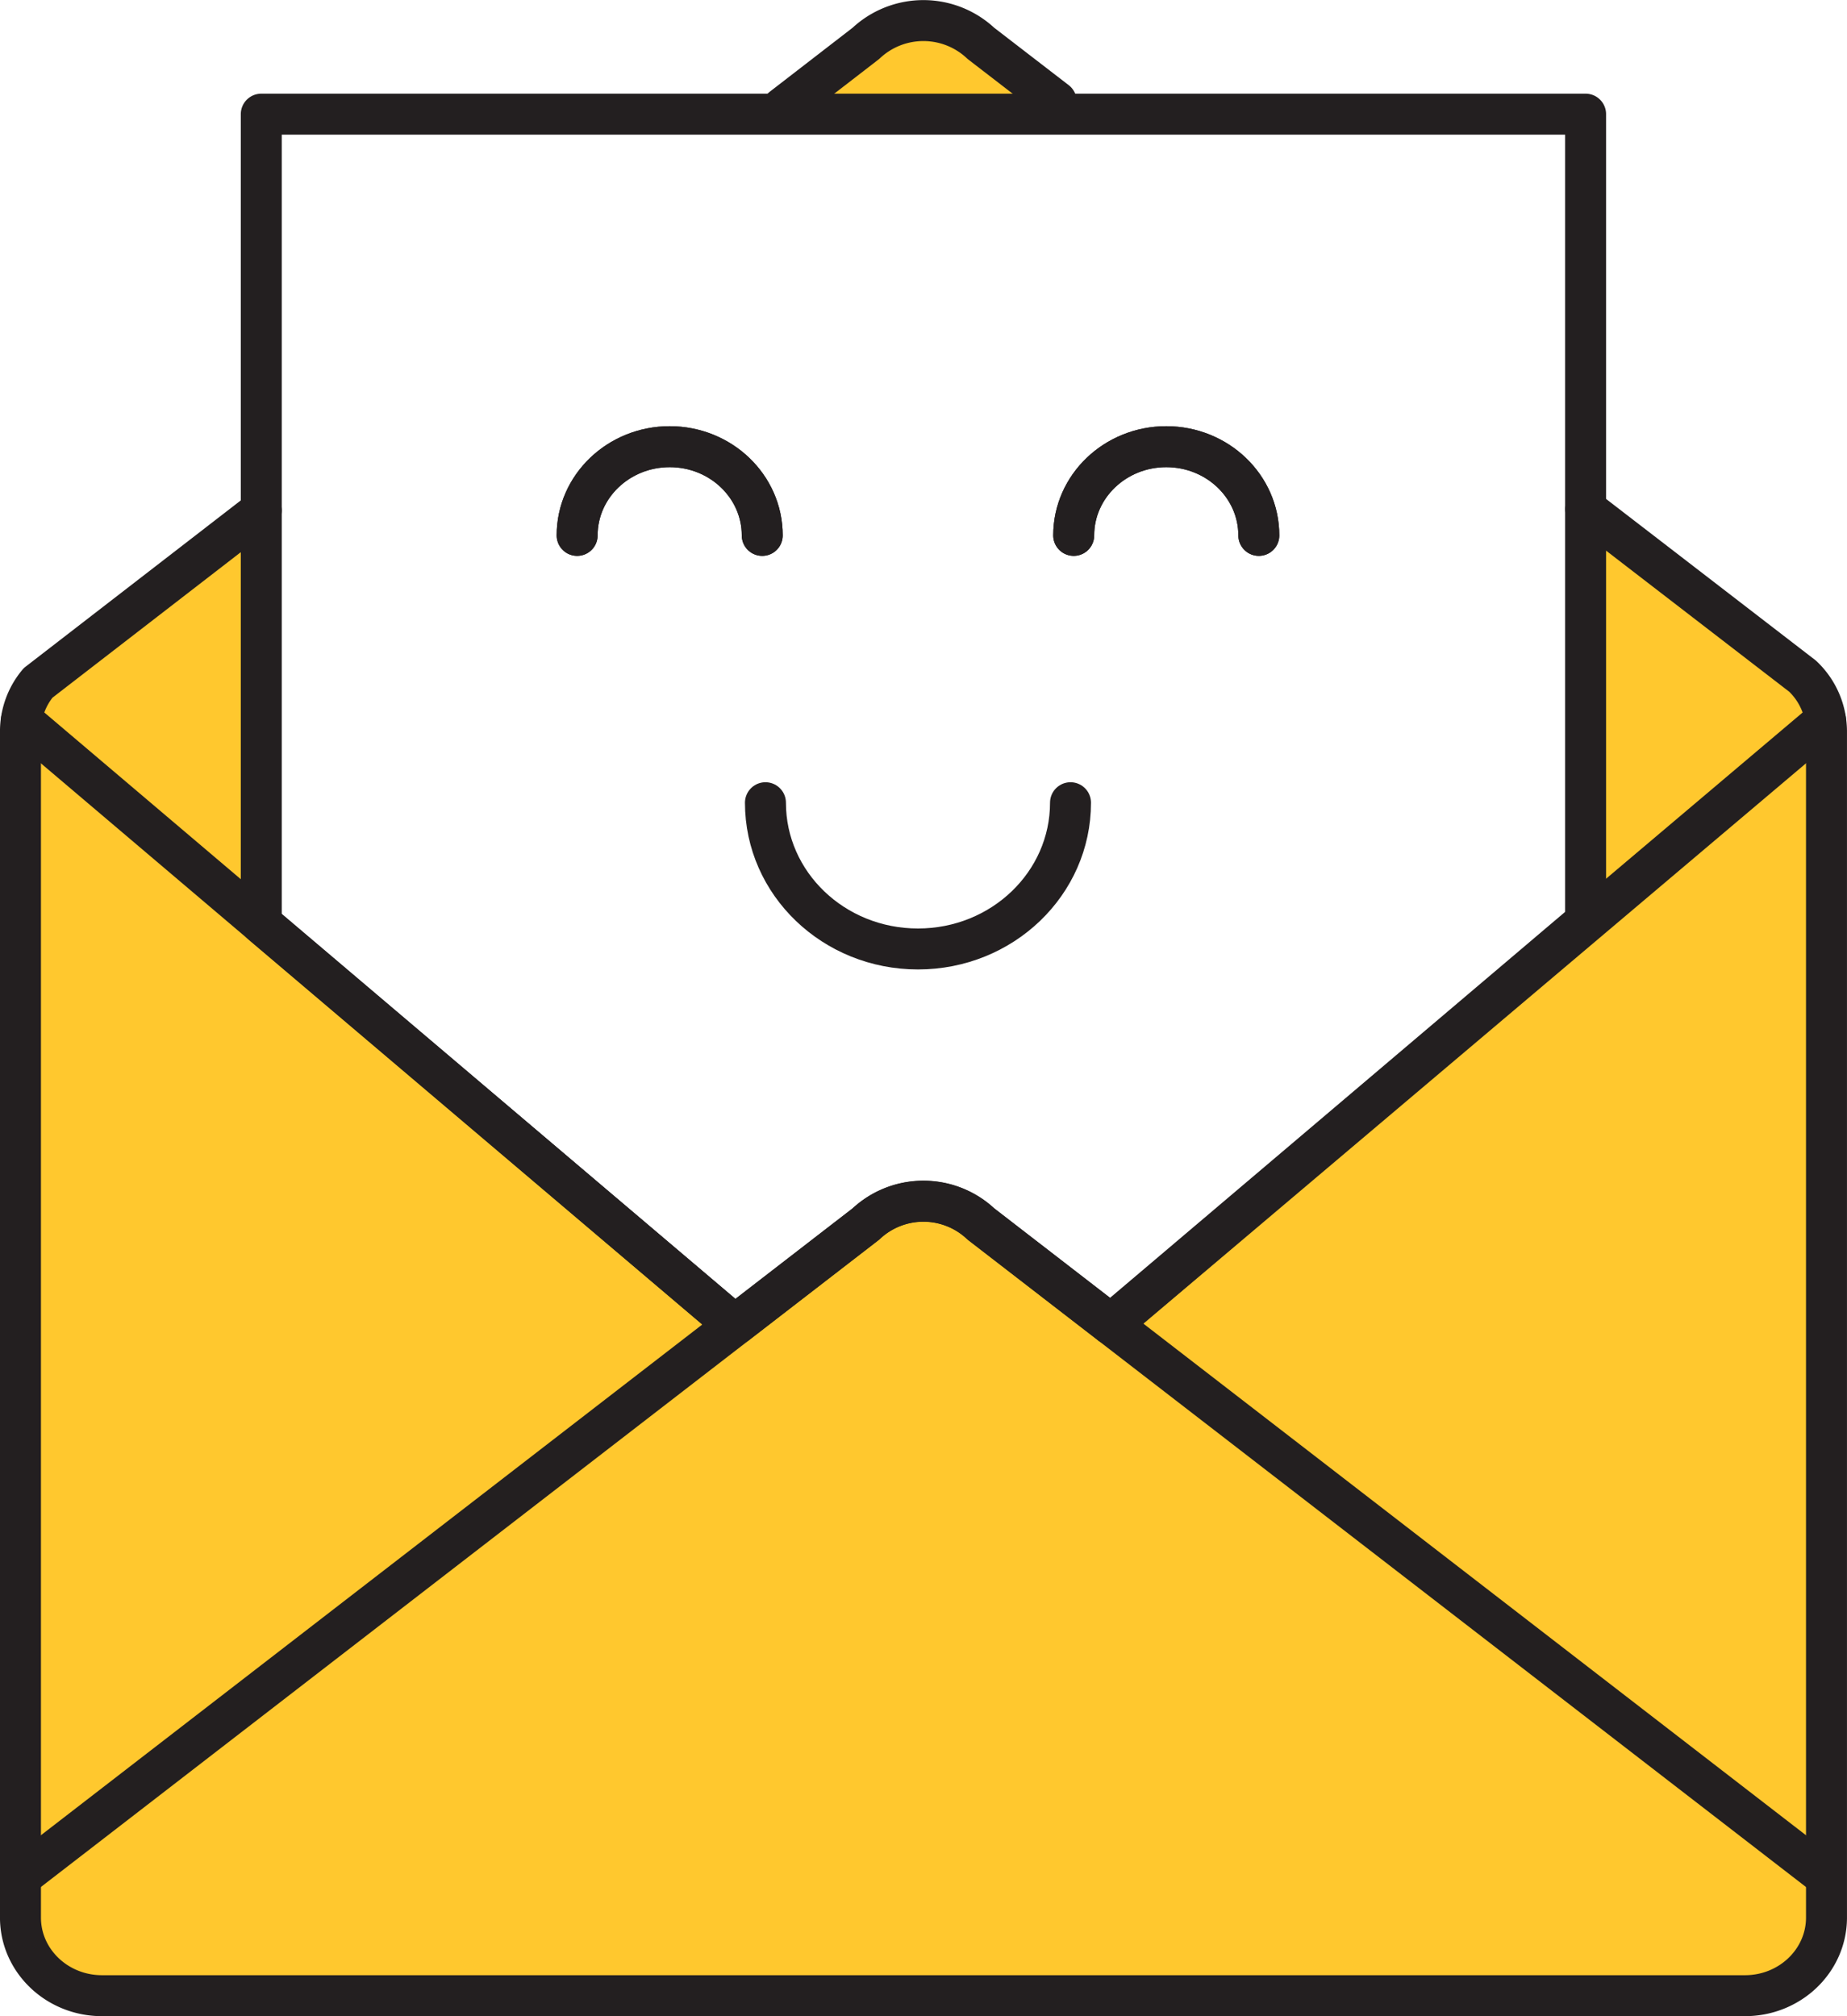 <svg id="Ñëîé_1" data-name="Ñëîé 1" xmlns="http://www.w3.org/2000/svg" viewBox="0 0 433.25 472.97"><defs><style>.cls-1{fill:#ffc82e;}.cls-2{fill:none;stroke:#231f20;stroke-linecap:round;stroke-linejoin:round;stroke-width:9.61px;}</style></defs><title>Envelope-4</title><polygon class="cls-1" points="246.67 25.46 215.18 1.4 184.48 25.46 246.67 25.46"/><path class="cls-1" d="M655.34,384.72V477.9L539.57,571.44l-30.53-24a12,12,0,0,0-17,0l-31.35,24.37h-6l-110-94.69V385.5l-56.49,44.26V723l15.07,8.7H701.18l10.64-8.41V427.88Z" transform="translate(-283.38 -263.51)"/><path class="cls-2" d="M289.86,702.52,486.48,550.67a19.7,19.7,0,0,1,27,0L710.13,702.52" transform="translate(-283.38 -263.51)"/><line class="cls-2" x1="170.9" y1="309.65" x2="5.03" y2="168.89"/><line class="cls-2" x1="428.21" y1="168.9" x2="260.58" y2="310.67"/><path class="cls-2" d="M655.34,382.94l50.87,39.19a17.92,17.92,0,0,1,5.61,13V713.35c0,10.12-8.56,18.33-19.12,18.33H307.3c-10.56,0-19.12-8.21-19.12-18.33V435.09a17.72,17.72,0,0,1,4.13-11.37l52.36-40.46" transform="translate(-283.38 -263.51)"/><path class="cls-2" d="M466.91,288.81l19.57-15.12a19.7,19.7,0,0,1,27,0l17.65,13.6" transform="translate(-283.38 -263.51)"/><path class="cls-2" d="M344.67,290.29V480.15l109.62,93,1.77,1,30.43-23.51a19.7,19.7,0,0,1,27,0l27.7,21.4,2.73,2.11,111.39-94.49V290.29Z" transform="translate(-283.38 -263.51)"/><path class="cls-2" d="M418.76,389.11c0-11.49,9.72-20.81,21.71-20.81s21.71,9.32,21.71,20.81" transform="translate(-283.38 -263.51)"/><path class="cls-2" d="M535.24,389.11c0-11.49,9.72-20.81,21.71-20.81s21.71,9.32,21.71,20.81" transform="translate(-283.38 -263.51)"/><path class="cls-2" d="M418.76,389.11c0-11.49,9.72-20.81,21.71-20.81s21.71,9.32,21.71,20.81" transform="translate(-283.38 -263.51)"/><path class="cls-2" d="M535.24,389.11c0-11.49,9.72-20.81,21.71-20.81s21.71,9.32,21.71,20.81" transform="translate(-283.38 -263.51)"/><path class="cls-2" d="M534.49,451.82c0,18.95-16,34.31-35.78,34.31s-35.78-15.36-35.78-34.31" transform="translate(-283.38 -263.51)"/></svg>